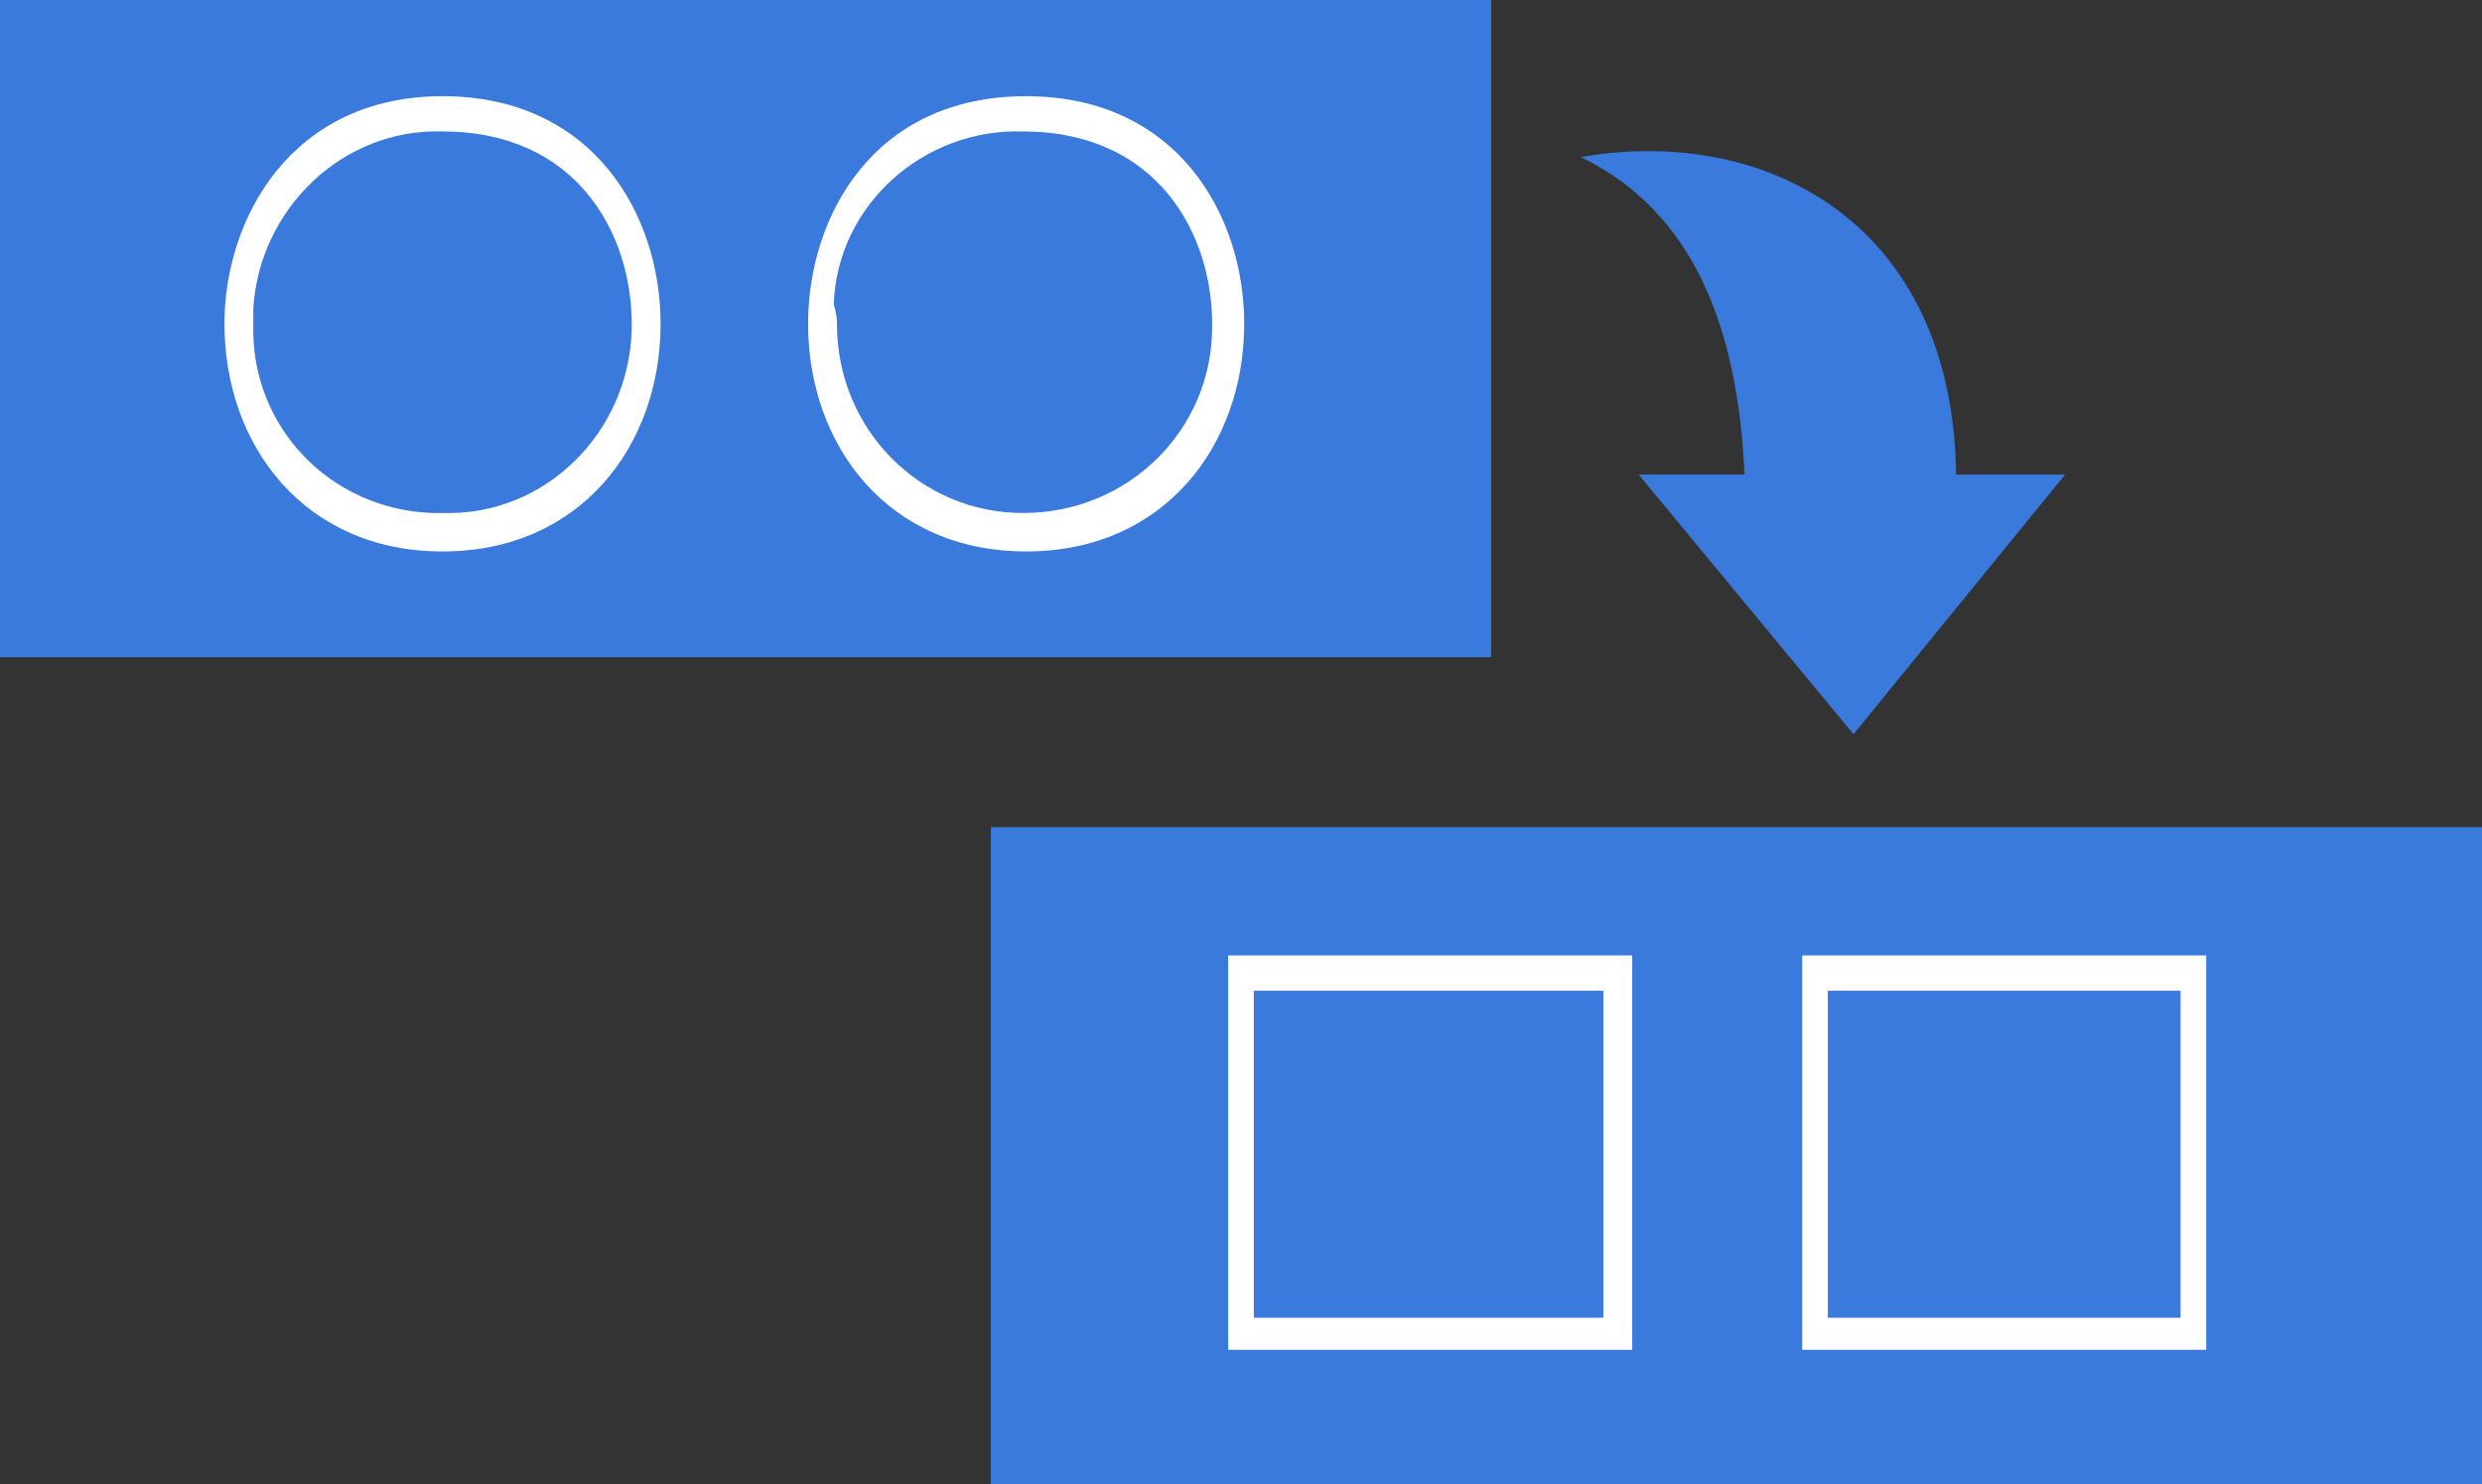 <?xml version="1.0" encoding="utf-8"?>
<!-- Generator: Adobe Illustrator 23.1.0, SVG Export Plug-In . SVG Version: 6.00 Build 0)  -->
<svg version="1.1" id="レイヤー_1" xmlns="http://www.w3.org/2000/svg" xmlns:xlink="http://www.w3.org/1999/xlink" x="0px"
	 y="0px" viewBox="0 0 77.4 46.3" style="enable-background:new 0 0 77.4 46.3;" xml:space="preserve">
<rect x="0" y="0" width="77.4" height="46.3" fill="#333333" stroke="none"/>
<style type="text/css">
	.st0{fill:#3A7ADC;}
	.st1{fill:#FFFFFF;}
</style>
<title>アセット 1</title>
<g>
	<g id="レイヤー_1-2">
		<rect y="0" class="st0" width="46.5" height="20.5"/>
		<rect x="30.9" y="25.8" class="st0" width="46.5" height="20.5"/>
		<path class="st0" d="M57.8,22.9l6.6-8.1H61c-0.1-7.9-6-10.9-11.7-9.9c3.5,1.7,4.9,5.3,5.1,9.9h-3.3L57.8,22.9z"/>
		<g>
			<path class="st1" d="M20.6,10.1c0,3.8-2.5,7.1-6.8,7.1c-4.3,0-6.8-3.3-6.8-7.1C7,6.8,9.1,3,13.8,3C18.5,3,20.6,6.7,20.6,10.1z
				 M7.9,10.1c-0.1,3.2,2.4,5.8,5.6,5.9c0.1,0,0.2,0,0.3,0c3.2,0.1,5.8-2.5,5.9-5.7c0-0.1,0-0.2,0-0.2c0-2.8-1.7-6-5.9-6
				C10.7,4,8.1,6.5,7.9,9.6C7.9,9.8,7.9,10,7.9,10.1z"/>
			<path class="st1" d="M38.8,10.1c0,3.8-2.5,7.1-6.8,7.1c-4.3,0-6.8-3.3-6.8-7.1c0-3.3,2-7.1,6.8-7.1C36.7,3,38.8,6.7,38.8,10.1z
				 M26.1,10.1c0,3.3,2.6,5.9,5.8,5.9c3.3,0,5.9-2.6,5.9-5.8c0,0,0,0,0-0.1c0-2.8-1.7-6-5.9-6c-3.1-0.1-5.8,2.3-5.9,5.4
				C26.1,9.8,26.1,10,26.1,10.1z"/>
		</g>
		<g>
			<path class="st1" d="M50.9,29.8v12.3H38.3V29.8H50.9z M39.1,41.1H50V30.9H39.1V41.1z"/>
			<path class="st1" d="M68.8,29.8v12.3H56.2V29.8H68.8z M57,41.1H68V30.9H57V41.1z"/>
		</g>
	</g>
</g>
</svg>
